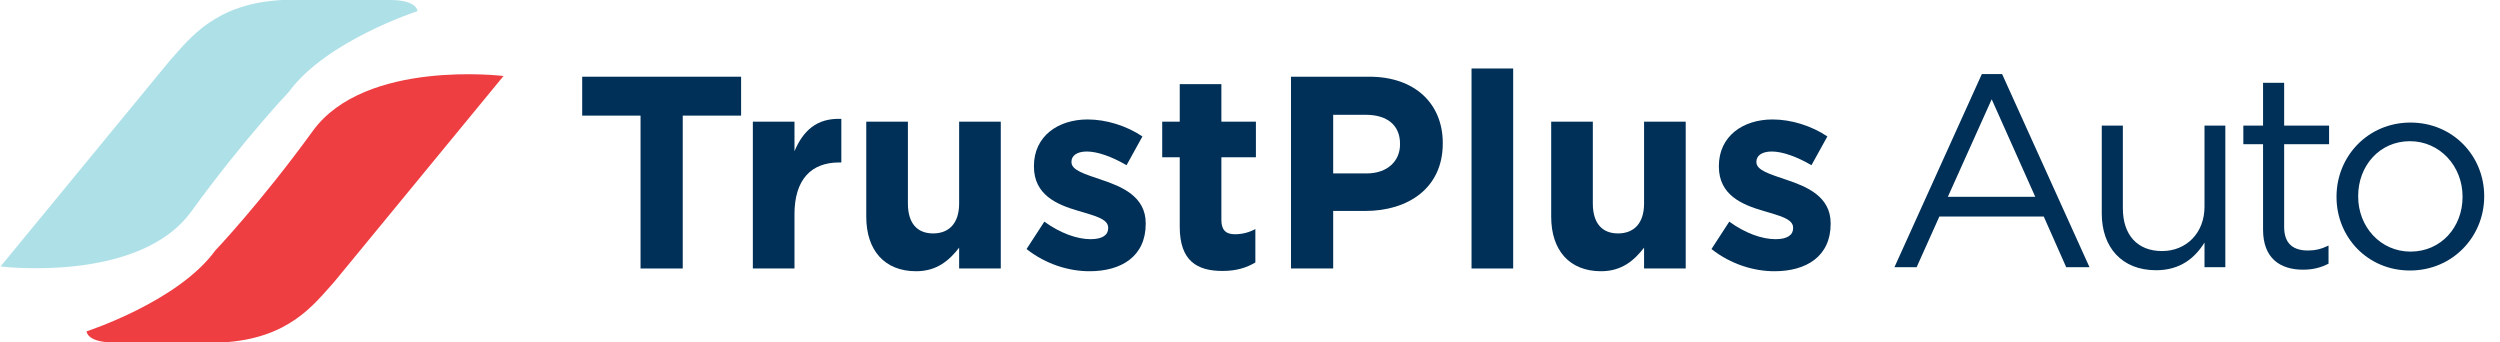 <svg width="292" height="40" viewBox="0 0 292 40" fill="none" xmlns="http://www.w3.org/2000/svg">
<path d="M19.882 7.022C22.199 4.473 25.101 0.414 32.969 0C32.969 0 42.344 0 45.553 0C48.762 0 48.762 1.3 48.762 1.3C48.762 1.3 38.066 4.768 33.724 10.75C33.724 10.75 28.439 16.299 22.336 24.709C16.233 33.118 0.063 31.124 0.063 31.124L19.882 7.022Z" fill="#AEE0E8"/>
<path d="M38.993 32.978C36.676 35.527 33.775 39.586 25.906 40C25.906 40 16.531 40 13.322 40C10.113 40 10.113 38.7 10.113 38.7C10.113 38.7 20.809 35.232 25.151 29.25C25.151 29.25 30.436 23.701 36.539 15.291C42.642 6.882 58.812 8.876 58.812 8.876L38.993 32.978Z" fill="#EF3E42"/>
<path d="M207.26 31.68C204.86 31.68 202.172 30.88 199.9 29.088L201.98 25.888C203.836 27.232 205.788 27.936 207.388 27.936C208.796 27.936 209.436 27.424 209.436 26.656V26.592C209.436 25.536 207.772 25.184 205.884 24.608C203.484 23.904 200.764 22.784 200.764 19.456V19.392C200.764 15.904 203.58 13.952 207.036 13.952C209.212 13.952 211.58 14.688 213.436 15.936L211.58 19.296C209.884 18.304 208.188 17.696 206.94 17.696C205.756 17.696 205.148 18.208 205.148 18.88V18.944C205.148 19.904 206.78 20.352 208.636 20.992C211.036 21.792 213.82 22.944 213.82 26.08V26.144C213.82 29.952 210.972 31.68 207.26 31.68Z" fill="#003057"/>
<path d="M187.003 31.68C183.323 31.68 181.179 29.248 181.179 25.312V14.208H186.043V23.776C186.043 26.08 187.131 27.264 188.987 27.264C190.843 27.264 192.027 26.08 192.027 23.776V14.208H196.891V31.36H192.027V28.928C190.907 30.368 189.467 31.68 187.003 31.68Z" fill="#003057"/>
<path d="M171.875 31.36V8H176.738V31.36H171.875Z" fill="#003057"/>
<path d="M150.788 31.36V8.96H159.94C165.284 8.96 168.516 12.128 168.516 16.704V16.768C168.516 21.952 164.484 24.64 159.46 24.64H155.716V31.36H150.788ZM155.716 20.256H159.62C162.084 20.256 163.524 18.784 163.524 16.864V16.8C163.524 14.592 161.988 13.408 159.524 13.408H155.716V20.256Z" fill="#003057"/>
<path d="M142.786 31.648C139.81 31.648 137.794 30.464 137.794 26.496V18.368H135.746V14.208H137.794V9.824H142.658V14.208H146.69V18.368H142.658V25.696C142.658 26.816 143.138 27.36 144.226 27.36C145.122 27.36 145.922 27.136 146.626 26.752V30.656C145.602 31.264 144.418 31.648 142.786 31.648Z" fill="#003057"/>
<path d="M127.26 31.68C124.86 31.68 122.172 30.88 119.9 29.088L121.98 25.888C123.836 27.232 125.788 27.936 127.388 27.936C128.796 27.936 129.436 27.424 129.436 26.656V26.592C129.436 25.536 127.772 25.184 125.884 24.608C123.484 23.904 120.764 22.784 120.764 19.456V19.392C120.764 15.904 123.58 13.952 127.036 13.952C129.212 13.952 131.58 14.688 133.436 15.936L131.58 19.296C129.884 18.304 128.188 17.696 126.94 17.696C125.756 17.696 125.148 18.208 125.148 18.88V18.944C125.148 19.904 126.78 20.352 128.636 20.992C131.036 21.792 133.82 22.944 133.82 26.08V26.144C133.82 29.952 130.972 31.68 127.26 31.68Z" fill="#003057"/>
<path d="M107.003 31.68C103.323 31.68 101.179 29.248 101.179 25.312V14.208H106.043V23.776C106.043 26.08 107.131 27.264 108.987 27.264C110.843 27.264 112.027 26.08 112.027 23.776V14.208H116.891V31.36H112.027V28.928C110.907 30.368 109.467 31.68 107.003 31.68Z" fill="#003057"/>
<path d="M87.932 31.36V14.208H92.796V17.664C93.788 15.296 95.388 13.76 98.268 13.888V18.976H98.012C94.78 18.976 92.796 20.928 92.796 25.024V31.36H87.932Z" fill="#003057"/>
<path d="M74.816 31.36V13.504H68V8.96H86.56V13.504H79.744V31.36H74.816Z" fill="#003057"/>
<path d="M281.482 31.595C276.522 31.595 272.906 27.691 272.906 23.019V22.955C272.906 18.283 276.554 14.315 281.546 14.315C286.506 14.315 290.154 18.219 290.154 22.891V22.955C290.154 27.627 286.474 31.595 281.482 31.595ZM281.546 29.387C285.13 29.387 287.626 26.507 287.626 23.019V22.955C287.626 19.403 284.97 16.491 281.482 16.491C277.898 16.491 275.434 19.403 275.434 22.891V22.955C275.434 26.507 278.058 29.387 281.546 29.387Z" fill="#003057"/>
<path d="M268.997 31.499C266.341 31.499 264.325 30.187 264.325 26.827V16.843H262.021V14.667H264.325V9.675H266.789V14.667H272.037V16.843H266.789V26.507C266.789 28.523 267.909 29.259 269.573 29.259C270.405 29.259 271.109 29.099 271.973 28.683V30.795C271.109 31.243 270.181 31.499 268.997 31.499Z" fill="#003057"/>
<path d="M251.822 31.563C247.822 31.563 245.486 28.875 245.486 24.939V14.667H247.95V24.331C247.95 27.403 249.614 29.323 252.526 29.323C255.342 29.323 257.486 27.243 257.486 24.139V14.667H259.918V31.211H257.486V28.331C256.366 30.123 254.67 31.563 251.822 31.563Z" fill="#003057"/>
<path d="M221.27 31.211L231.478 8.651H233.846L244.054 31.211H241.334L238.71 25.291H226.518L223.862 31.211H221.27ZM227.51 22.987H237.718L232.63 11.595L227.51 22.987Z" fill="#003057"/>
</svg>
